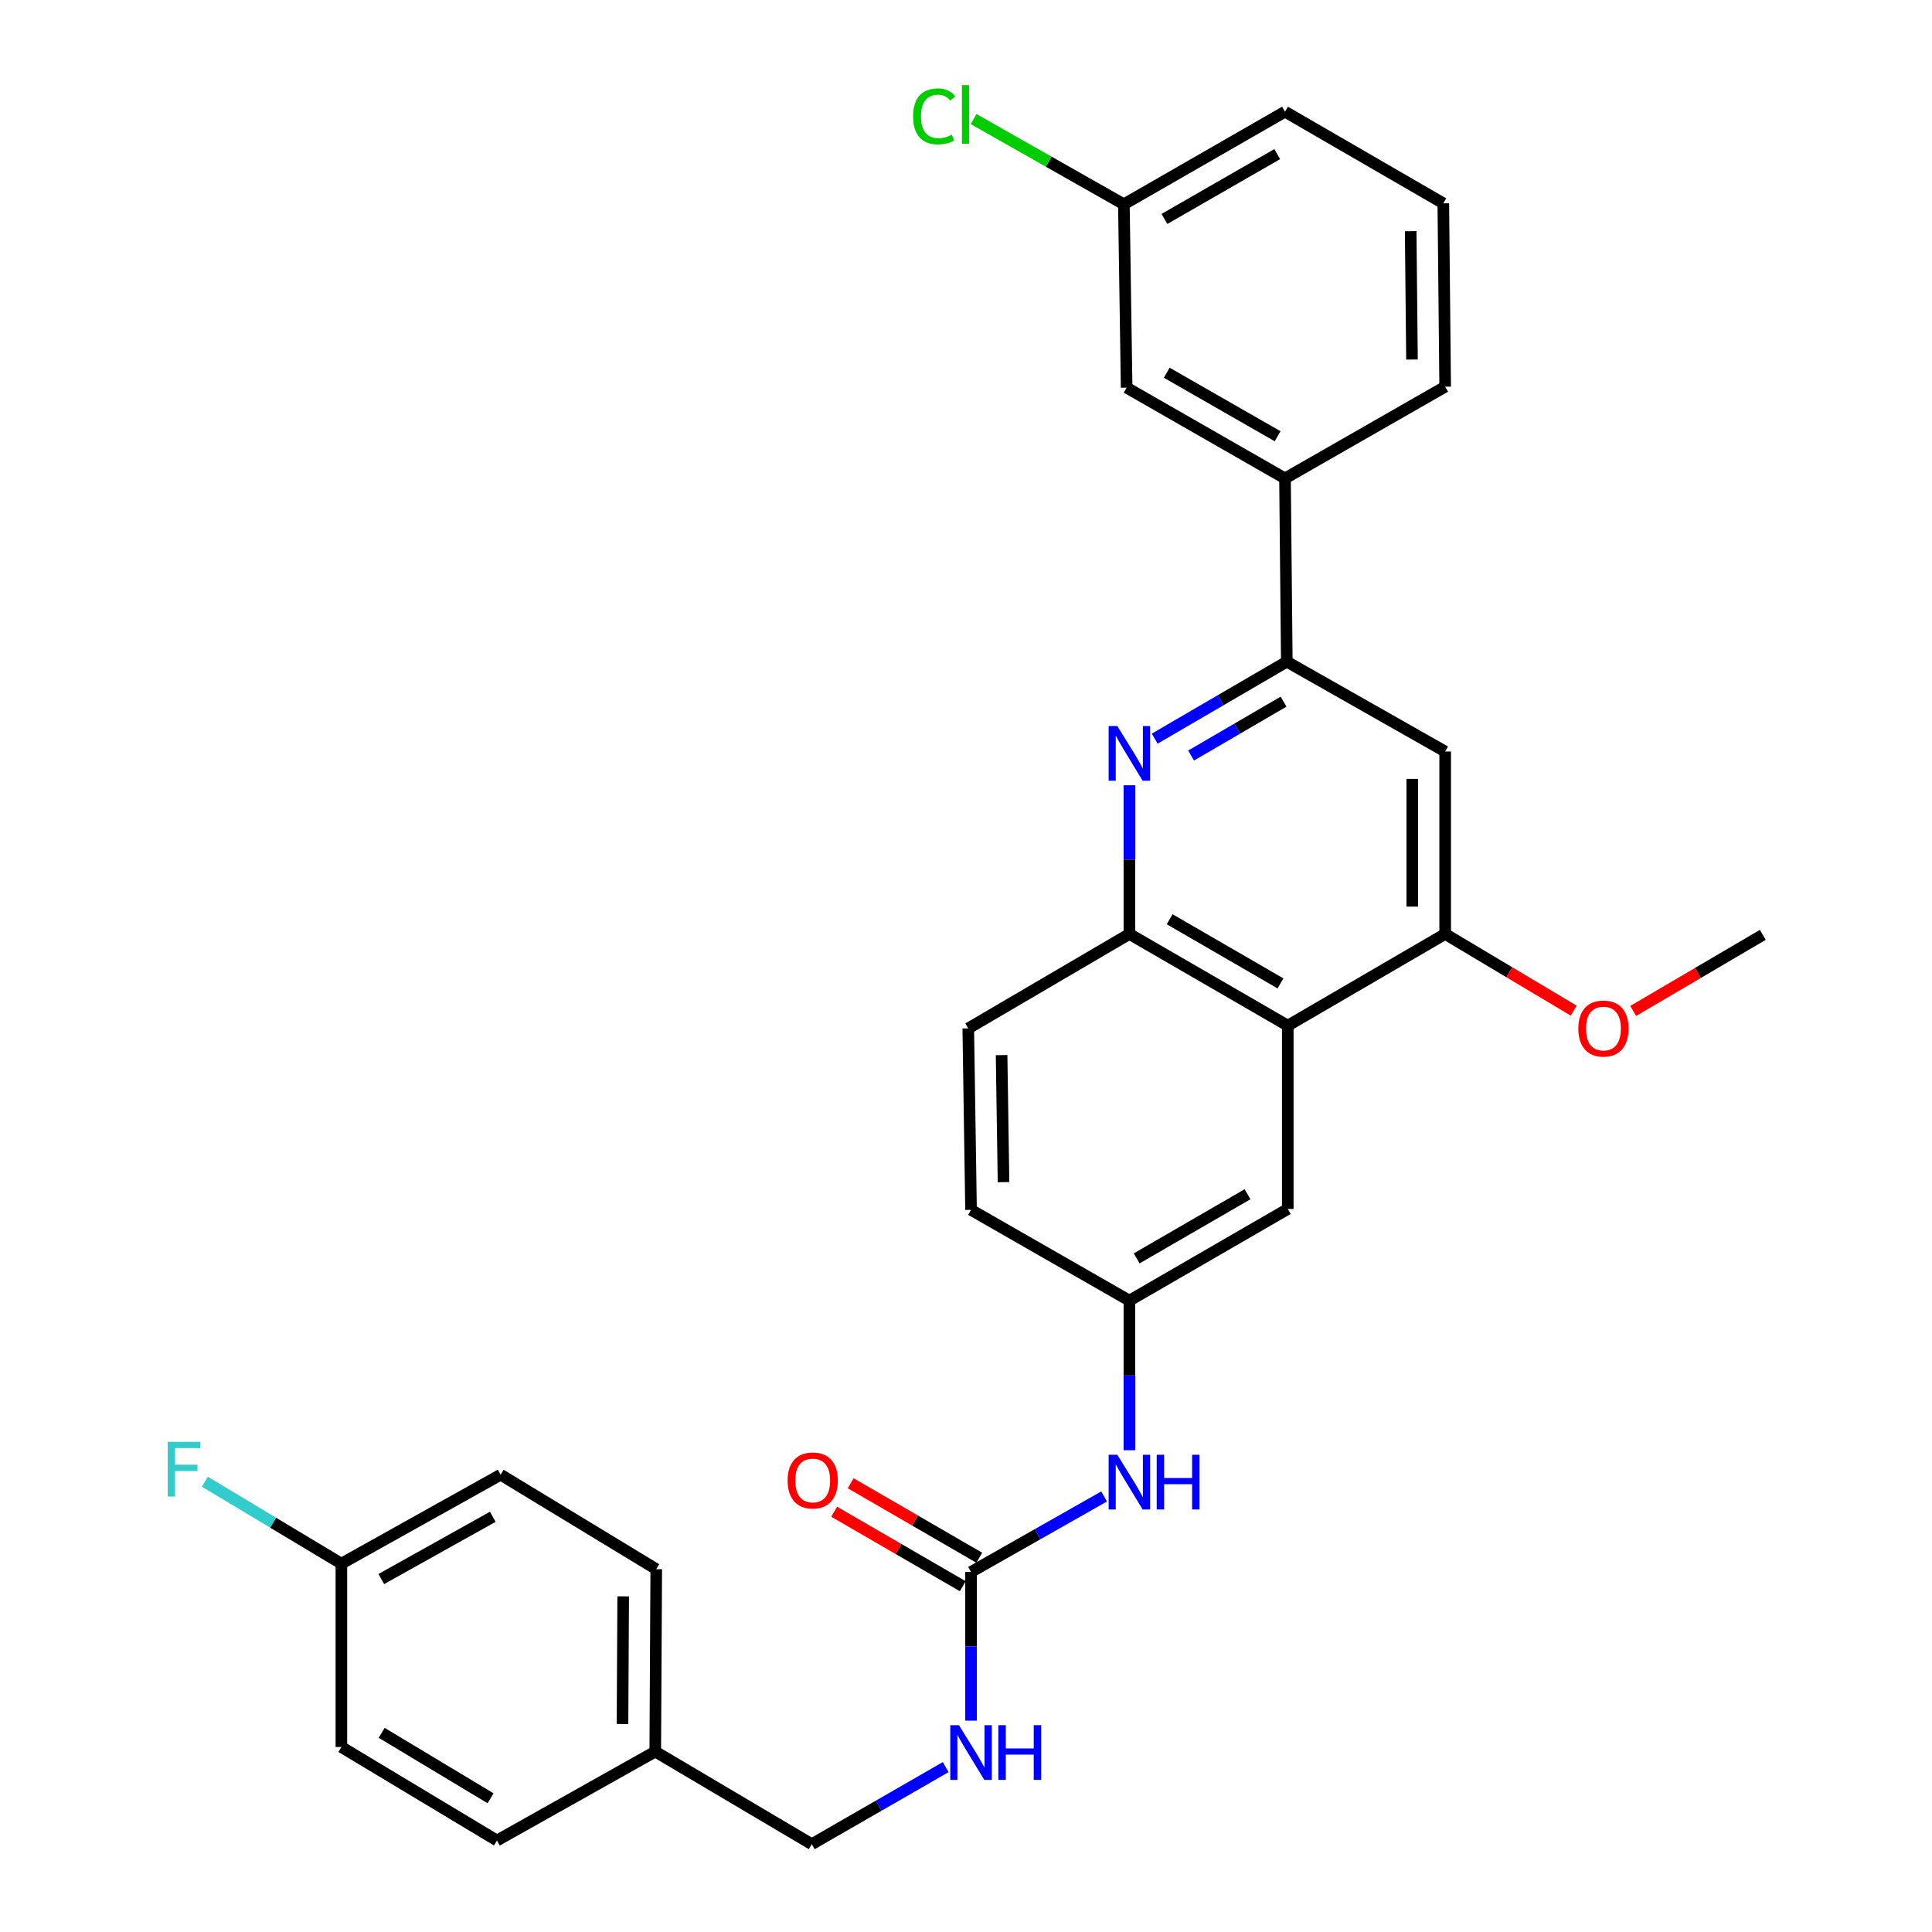 <?xml version='1.0' encoding='iso-8859-1'?>
<svg version='1.1' baseProfile='full'
              xmlns='http://www.w3.org/2000/svg'
                      xmlns:rdkit='http://www.rdkit.org/xml'
                      xmlns:xlink='http://www.w3.org/1999/xlink'
                  xml:space='preserve'
width='1000px' height='1000px' viewBox='0 0 1000 1000'>
<!-- END OF HEADER -->
<rect style='opacity:1.0;fill:#FFFFFF;stroke:none' width='1000' height='1000' x='0' y='0'> </rect>
<path class='bond-1' d='M 597.672,382.323 L 631.861,362.401' style='fill:none;fill-rule:evenodd;stroke:#0000FF;stroke-width:6px;stroke-linecap:butt;stroke-linejoin:miter;stroke-opacity:1' />
<path class='bond-1' d='M 631.861,362.401 L 666.051,342.479' style='fill:none;fill-rule:evenodd;stroke:#000000;stroke-width:6px;stroke-linecap:butt;stroke-linejoin:miter;stroke-opacity:1' />
<path class='bond-1' d='M 616.504,391.064 L 640.437,377.118' style='fill:none;fill-rule:evenodd;stroke:#0000FF;stroke-width:6px;stroke-linecap:butt;stroke-linejoin:miter;stroke-opacity:1' />
<path class='bond-1' d='M 640.437,377.118 L 664.369,363.173' style='fill:none;fill-rule:evenodd;stroke:#000000;stroke-width:6px;stroke-linecap:butt;stroke-linejoin:miter;stroke-opacity:1' />
<path class='bond-2' d='M 584.574,406.452 L 584.574,444.936' style='fill:none;fill-rule:evenodd;stroke:#0000FF;stroke-width:6px;stroke-linecap:butt;stroke-linejoin:miter;stroke-opacity:1' />
<path class='bond-2' d='M 584.574,444.936 L 584.574,483.421' style='fill:none;fill-rule:evenodd;stroke:#000000;stroke-width:6px;stroke-linecap:butt;stroke-linejoin:miter;stroke-opacity:1' />
<path class='bond-0' d='M 666.552,530.868 L 584.574,483.421' style='fill:none;fill-rule:evenodd;stroke:#000000;stroke-width:6px;stroke-linecap:butt;stroke-linejoin:miter;stroke-opacity:1' />
<path class='bond-0' d='M 662.788,509.009 L 605.403,475.796' style='fill:none;fill-rule:evenodd;stroke:#000000;stroke-width:6px;stroke-linecap:butt;stroke-linejoin:miter;stroke-opacity:1' />
<path class='bond-3' d='M 666.552,530.868 L 748.019,483.421' style='fill:none;fill-rule:evenodd;stroke:#000000;stroke-width:6px;stroke-linecap:butt;stroke-linejoin:miter;stroke-opacity:1' />
<path class='bond-8' d='M 666.552,530.868 L 666.552,625.763' style='fill:none;fill-rule:evenodd;stroke:#000000;stroke-width:6px;stroke-linecap:butt;stroke-linejoin:miter;stroke-opacity:1' />
<path class='bond-4' d='M 666.051,342.479 L 748.019,388.99' style='fill:none;fill-rule:evenodd;stroke:#000000;stroke-width:6px;stroke-linecap:butt;stroke-linejoin:miter;stroke-opacity:1' />
<path class='bond-6' d='M 666.051,342.479 L 665.114,247.622' style='fill:none;fill-rule:evenodd;stroke:#000000;stroke-width:6px;stroke-linecap:butt;stroke-linejoin:miter;stroke-opacity:1' />
<path class='bond-13' d='M 584.574,483.421 L 501.177,532.297' style='fill:none;fill-rule:evenodd;stroke:#000000;stroke-width:6px;stroke-linecap:butt;stroke-linejoin:miter;stroke-opacity:1' />
<path class='bond-15' d='M 748.019,483.421 L 781.287,503.27' style='fill:none;fill-rule:evenodd;stroke:#000000;stroke-width:6px;stroke-linecap:butt;stroke-linejoin:miter;stroke-opacity:1' />
<path class='bond-15' d='M 781.287,503.27 L 814.555,523.118' style='fill:none;fill-rule:evenodd;stroke:#FF0000;stroke-width:6px;stroke-linecap:butt;stroke-linejoin:miter;stroke-opacity:1' />
<path class='bond-30' d='M 748.019,483.421 L 748.019,388.99' style='fill:none;fill-rule:evenodd;stroke:#000000;stroke-width:6px;stroke-linecap:butt;stroke-linejoin:miter;stroke-opacity:1' />
<path class='bond-30' d='M 730.986,469.256 L 730.986,403.154' style='fill:none;fill-rule:evenodd;stroke:#000000;stroke-width:6px;stroke-linecap:butt;stroke-linejoin:miter;stroke-opacity:1' />
<path class='bond-5' d='M 502.606,813.651 L 537.042,794.111' style='fill:none;fill-rule:evenodd;stroke:#000000;stroke-width:6px;stroke-linecap:butt;stroke-linejoin:miter;stroke-opacity:1' />
<path class='bond-5' d='M 537.042,794.111 L 571.478,774.571' style='fill:none;fill-rule:evenodd;stroke:#0000FF;stroke-width:6px;stroke-linecap:butt;stroke-linejoin:miter;stroke-opacity:1' />
<path class='bond-9' d='M 502.606,813.651 L 502.606,852.131' style='fill:none;fill-rule:evenodd;stroke:#000000;stroke-width:6px;stroke-linecap:butt;stroke-linejoin:miter;stroke-opacity:1' />
<path class='bond-9' d='M 502.606,852.131 L 502.606,890.611' style='fill:none;fill-rule:evenodd;stroke:#0000FF;stroke-width:6px;stroke-linecap:butt;stroke-linejoin:miter;stroke-opacity:1' />
<path class='bond-11' d='M 506.874,806.281 L 473.587,787.006' style='fill:none;fill-rule:evenodd;stroke:#000000;stroke-width:6px;stroke-linecap:butt;stroke-linejoin:miter;stroke-opacity:1' />
<path class='bond-11' d='M 473.587,787.006 L 440.301,767.732' style='fill:none;fill-rule:evenodd;stroke:#FF0000;stroke-width:6px;stroke-linecap:butt;stroke-linejoin:miter;stroke-opacity:1' />
<path class='bond-11' d='M 498.338,821.021 L 465.052,801.747' style='fill:none;fill-rule:evenodd;stroke:#000000;stroke-width:6px;stroke-linecap:butt;stroke-linejoin:miter;stroke-opacity:1' />
<path class='bond-11' d='M 465.052,801.747 L 431.765,782.472' style='fill:none;fill-rule:evenodd;stroke:#FF0000;stroke-width:6px;stroke-linecap:butt;stroke-linejoin:miter;stroke-opacity:1' />
<path class='bond-12' d='M 665.114,247.622 L 583.145,200.657' style='fill:none;fill-rule:evenodd;stroke:#000000;stroke-width:6px;stroke-linecap:butt;stroke-linejoin:miter;stroke-opacity:1' />
<path class='bond-12' d='M 661.286,225.798 L 603.909,192.923' style='fill:none;fill-rule:evenodd;stroke:#000000;stroke-width:6px;stroke-linecap:butt;stroke-linejoin:miter;stroke-opacity:1' />
<path class='bond-26' d='M 665.114,247.622 L 748.019,200.156' style='fill:none;fill-rule:evenodd;stroke:#000000;stroke-width:6px;stroke-linecap:butt;stroke-linejoin:miter;stroke-opacity:1' />
<path class='bond-7' d='M 584.574,750.632 L 584.574,711.912' style='fill:none;fill-rule:evenodd;stroke:#0000FF;stroke-width:6px;stroke-linecap:butt;stroke-linejoin:miter;stroke-opacity:1' />
<path class='bond-7' d='M 584.574,711.912 L 584.574,673.192' style='fill:none;fill-rule:evenodd;stroke:#000000;stroke-width:6px;stroke-linecap:butt;stroke-linejoin:miter;stroke-opacity:1' />
<path class='bond-31' d='M 666.552,625.763 L 584.574,673.192' style='fill:none;fill-rule:evenodd;stroke:#000000;stroke-width:6px;stroke-linecap:butt;stroke-linejoin:miter;stroke-opacity:1' />
<path class='bond-31' d='M 645.725,618.134 L 588.341,651.334' style='fill:none;fill-rule:evenodd;stroke:#000000;stroke-width:6px;stroke-linecap:butt;stroke-linejoin:miter;stroke-opacity:1' />
<path class='bond-17' d='M 489.488,914.656 L 454.831,934.601' style='fill:none;fill-rule:evenodd;stroke:#0000FF;stroke-width:6px;stroke-linecap:butt;stroke-linejoin:miter;stroke-opacity:1' />
<path class='bond-17' d='M 454.831,934.601 L 420.174,954.545' style='fill:none;fill-rule:evenodd;stroke:#000000;stroke-width:6px;stroke-linecap:butt;stroke-linejoin:miter;stroke-opacity:1' />
<path class='bond-10' d='M 584.574,673.192 L 502.606,626.227' style='fill:none;fill-rule:evenodd;stroke:#000000;stroke-width:6px;stroke-linecap:butt;stroke-linejoin:miter;stroke-opacity:1' />
<path class='bond-14' d='M 583.145,200.657 L 581.716,105.743' style='fill:none;fill-rule:evenodd;stroke:#000000;stroke-width:6px;stroke-linecap:butt;stroke-linejoin:miter;stroke-opacity:1' />
<path class='bond-16' d='M 501.177,532.297 L 502.606,626.227' style='fill:none;fill-rule:evenodd;stroke:#000000;stroke-width:6px;stroke-linecap:butt;stroke-linejoin:miter;stroke-opacity:1' />
<path class='bond-16' d='M 518.423,546.128 L 519.423,611.878' style='fill:none;fill-rule:evenodd;stroke:#000000;stroke-width:6px;stroke-linecap:butt;stroke-linejoin:miter;stroke-opacity:1' />
<path class='bond-20' d='M 581.716,105.743 L 542.825,83.687' style='fill:none;fill-rule:evenodd;stroke:#000000;stroke-width:6px;stroke-linecap:butt;stroke-linejoin:miter;stroke-opacity:1' />
<path class='bond-20' d='M 542.825,83.687 L 503.935,61.631' style='fill:none;fill-rule:evenodd;stroke:#00CC00;stroke-width:6px;stroke-linecap:butt;stroke-linejoin:miter;stroke-opacity:1' />
<path class='bond-32' d='M 581.716,105.743 L 665.114,57.813' style='fill:none;fill-rule:evenodd;stroke:#000000;stroke-width:6px;stroke-linecap:butt;stroke-linejoin:miter;stroke-opacity:1' />
<path class='bond-32' d='M 602.714,113.322 L 661.092,79.771' style='fill:none;fill-rule:evenodd;stroke:#000000;stroke-width:6px;stroke-linecap:butt;stroke-linejoin:miter;stroke-opacity:1' />
<path class='bond-29' d='M 845.331,523.263 L 878.875,503.574' style='fill:none;fill-rule:evenodd;stroke:#FF0000;stroke-width:6px;stroke-linecap:butt;stroke-linejoin:miter;stroke-opacity:1' />
<path class='bond-29' d='M 878.875,503.574 L 912.42,483.885' style='fill:none;fill-rule:evenodd;stroke:#000000;stroke-width:6px;stroke-linecap:butt;stroke-linejoin:miter;stroke-opacity:1' />
<path class='bond-19' d='M 420.174,954.545 L 339.161,906.615' style='fill:none;fill-rule:evenodd;stroke:#000000;stroke-width:6px;stroke-linecap:butt;stroke-linejoin:miter;stroke-opacity:1' />
<path class='bond-18' d='M 176.7,809.336 L 259.132,763.308' style='fill:none;fill-rule:evenodd;stroke:#000000;stroke-width:6px;stroke-linecap:butt;stroke-linejoin:miter;stroke-opacity:1' />
<path class='bond-18' d='M 197.369,817.304 L 255.072,785.084' style='fill:none;fill-rule:evenodd;stroke:#000000;stroke-width:6px;stroke-linecap:butt;stroke-linejoin:miter;stroke-opacity:1' />
<path class='bond-21' d='M 176.7,809.336 L 141.364,788.132' style='fill:none;fill-rule:evenodd;stroke:#000000;stroke-width:6px;stroke-linecap:butt;stroke-linejoin:miter;stroke-opacity:1' />
<path class='bond-21' d='M 141.364,788.132 L 106.029,766.928' style='fill:none;fill-rule:evenodd;stroke:#33CCCC;stroke-width:6px;stroke-linecap:butt;stroke-linejoin:miter;stroke-opacity:1' />
<path class='bond-33' d='M 176.7,809.336 L 176.7,904.25' style='fill:none;fill-rule:evenodd;stroke:#000000;stroke-width:6px;stroke-linecap:butt;stroke-linejoin:miter;stroke-opacity:1' />
<path class='bond-24' d='M 339.161,906.615 L 257.221,952.643' style='fill:none;fill-rule:evenodd;stroke:#000000;stroke-width:6px;stroke-linecap:butt;stroke-linejoin:miter;stroke-opacity:1' />
<path class='bond-25' d='M 339.161,906.615 L 339.672,812.203' style='fill:none;fill-rule:evenodd;stroke:#000000;stroke-width:6px;stroke-linecap:butt;stroke-linejoin:miter;stroke-opacity:1' />
<path class='bond-25' d='M 322.204,892.361 L 322.562,826.273' style='fill:none;fill-rule:evenodd;stroke:#000000;stroke-width:6px;stroke-linecap:butt;stroke-linejoin:miter;stroke-opacity:1' />
<path class='bond-22' d='M 176.7,904.25 L 257.221,952.643' style='fill:none;fill-rule:evenodd;stroke:#000000;stroke-width:6px;stroke-linecap:butt;stroke-linejoin:miter;stroke-opacity:1' />
<path class='bond-22' d='M 197.553,896.909 L 253.917,930.785' style='fill:none;fill-rule:evenodd;stroke:#000000;stroke-width:6px;stroke-linecap:butt;stroke-linejoin:miter;stroke-opacity:1' />
<path class='bond-23' d='M 259.132,763.308 L 339.672,812.203' style='fill:none;fill-rule:evenodd;stroke:#000000;stroke-width:6px;stroke-linecap:butt;stroke-linejoin:miter;stroke-opacity:1' />
<path class='bond-27' d='M 748.019,200.156 L 747.054,105.251' style='fill:none;fill-rule:evenodd;stroke:#000000;stroke-width:6px;stroke-linecap:butt;stroke-linejoin:miter;stroke-opacity:1' />
<path class='bond-27' d='M 730.842,186.093 L 730.166,119.66' style='fill:none;fill-rule:evenodd;stroke:#000000;stroke-width:6px;stroke-linecap:butt;stroke-linejoin:miter;stroke-opacity:1' />
<path class='bond-28' d='M 747.054,105.251 L 665.114,57.813' style='fill:none;fill-rule:evenodd;stroke:#000000;stroke-width:6px;stroke-linecap:butt;stroke-linejoin:miter;stroke-opacity:1' />
<path  class='atom-0' d='M 578.314 375.795
L 587.594 390.795
Q 588.514 392.275, 589.994 394.955
Q 591.474 397.635, 591.554 397.795
L 591.554 375.795
L 595.314 375.795
L 595.314 404.115
L 591.434 404.115
L 581.474 387.715
Q 580.314 385.795, 579.074 383.595
Q 577.874 381.395, 577.514 380.715
L 577.514 404.115
L 573.834 404.115
L 573.834 375.795
L 578.314 375.795
' fill='#0000FF'/>
<path  class='atom-8' d='M 578.314 752.98
L 587.594 767.98
Q 588.514 769.46, 589.994 772.14
Q 591.474 774.82, 591.554 774.98
L 591.554 752.98
L 595.314 752.98
L 595.314 781.3
L 591.434 781.3
L 581.474 764.9
Q 580.314 762.98, 579.074 760.78
Q 577.874 758.58, 577.514 757.9
L 577.514 781.3
L 573.834 781.3
L 573.834 752.98
L 578.314 752.98
' fill='#0000FF'/>
<path  class='atom-8' d='M 598.714 752.98
L 602.554 752.98
L 602.554 765.02
L 617.034 765.02
L 617.034 752.98
L 620.874 752.98
L 620.874 781.3
L 617.034 781.3
L 617.034 768.22
L 602.554 768.22
L 602.554 781.3
L 598.714 781.3
L 598.714 752.98
' fill='#0000FF'/>
<path  class='atom-10' d='M 496.346 892.947
L 505.626 907.947
Q 506.546 909.427, 508.026 912.107
Q 509.506 914.787, 509.586 914.947
L 509.586 892.947
L 513.346 892.947
L 513.346 921.267
L 509.466 921.267
L 499.506 904.867
Q 498.346 902.947, 497.106 900.747
Q 495.906 898.547, 495.546 897.867
L 495.546 921.267
L 491.866 921.267
L 491.866 892.947
L 496.346 892.947
' fill='#0000FF'/>
<path  class='atom-10' d='M 516.746 892.947
L 520.586 892.947
L 520.586 904.987
L 535.066 904.987
L 535.066 892.947
L 538.906 892.947
L 538.906 921.267
L 535.066 921.267
L 535.066 908.187
L 520.586 908.187
L 520.586 921.267
L 516.746 921.267
L 516.746 892.947
' fill='#0000FF'/>
<path  class='atom-12' d='M 407.666 766.284
Q 407.666 759.484, 411.026 755.684
Q 414.386 751.884, 420.666 751.884
Q 426.946 751.884, 430.306 755.684
Q 433.666 759.484, 433.666 766.284
Q 433.666 773.164, 430.266 777.084
Q 426.866 780.964, 420.666 780.964
Q 414.426 780.964, 411.026 777.084
Q 407.666 773.204, 407.666 766.284
M 420.666 777.764
Q 424.986 777.764, 427.306 774.884
Q 429.666 771.964, 429.666 766.284
Q 429.666 760.724, 427.306 757.924
Q 424.986 755.084, 420.666 755.084
Q 416.346 755.084, 413.986 757.884
Q 411.666 760.684, 411.666 766.284
Q 411.666 772.004, 413.986 774.884
Q 416.346 777.764, 420.666 777.764
' fill='#FF0000'/>
<path  class='atom-16' d='M 816.94 532.377
Q 816.94 525.577, 820.3 521.777
Q 823.66 517.977, 829.94 517.977
Q 836.22 517.977, 839.58 521.777
Q 842.94 525.577, 842.94 532.377
Q 842.94 539.257, 839.54 543.177
Q 836.14 547.057, 829.94 547.057
Q 823.7 547.057, 820.3 543.177
Q 816.94 539.297, 816.94 532.377
M 829.94 543.857
Q 834.26 543.857, 836.58 540.977
Q 838.94 538.057, 838.94 532.377
Q 838.94 526.817, 836.58 524.017
Q 834.26 521.177, 829.94 521.177
Q 825.62 521.177, 823.26 523.977
Q 820.94 526.777, 820.94 532.377
Q 820.94 538.097, 823.26 540.977
Q 825.62 543.857, 829.94 543.857
' fill='#FF0000'/>
<path  class='atom-21' d='M 472.618 60.232
Q 472.618 53.192, 475.898 49.512
Q 479.218 45.792, 485.498 45.792
Q 491.338 45.792, 494.458 49.912
L 491.818 52.072
Q 489.538 49.072, 485.498 49.072
Q 481.218 49.072, 478.938 51.952
Q 476.698 54.792, 476.698 60.232
Q 476.698 65.832, 479.018 68.712
Q 481.378 71.592, 485.938 71.592
Q 489.058 71.592, 492.698 69.712
L 493.818 72.712
Q 492.338 73.672, 490.098 74.232
Q 487.858 74.792, 485.378 74.792
Q 479.218 74.792, 475.898 71.032
Q 472.618 67.272, 472.618 60.232
' fill='#00CC00'/>
<path  class='atom-21' d='M 497.898 44.072
L 501.578 44.072
L 501.578 74.432
L 497.898 74.432
L 497.898 44.072
' fill='#00CC00'/>
<path  class='atom-22' d='M 86.813 746.29
L 103.653 746.29
L 103.653 749.53
L 90.613 749.53
L 90.613 758.13
L 102.213 758.13
L 102.213 761.41
L 90.613 761.41
L 90.613 774.61
L 86.813 774.61
L 86.813 746.29
' fill='#33CCCC'/>
</svg>
